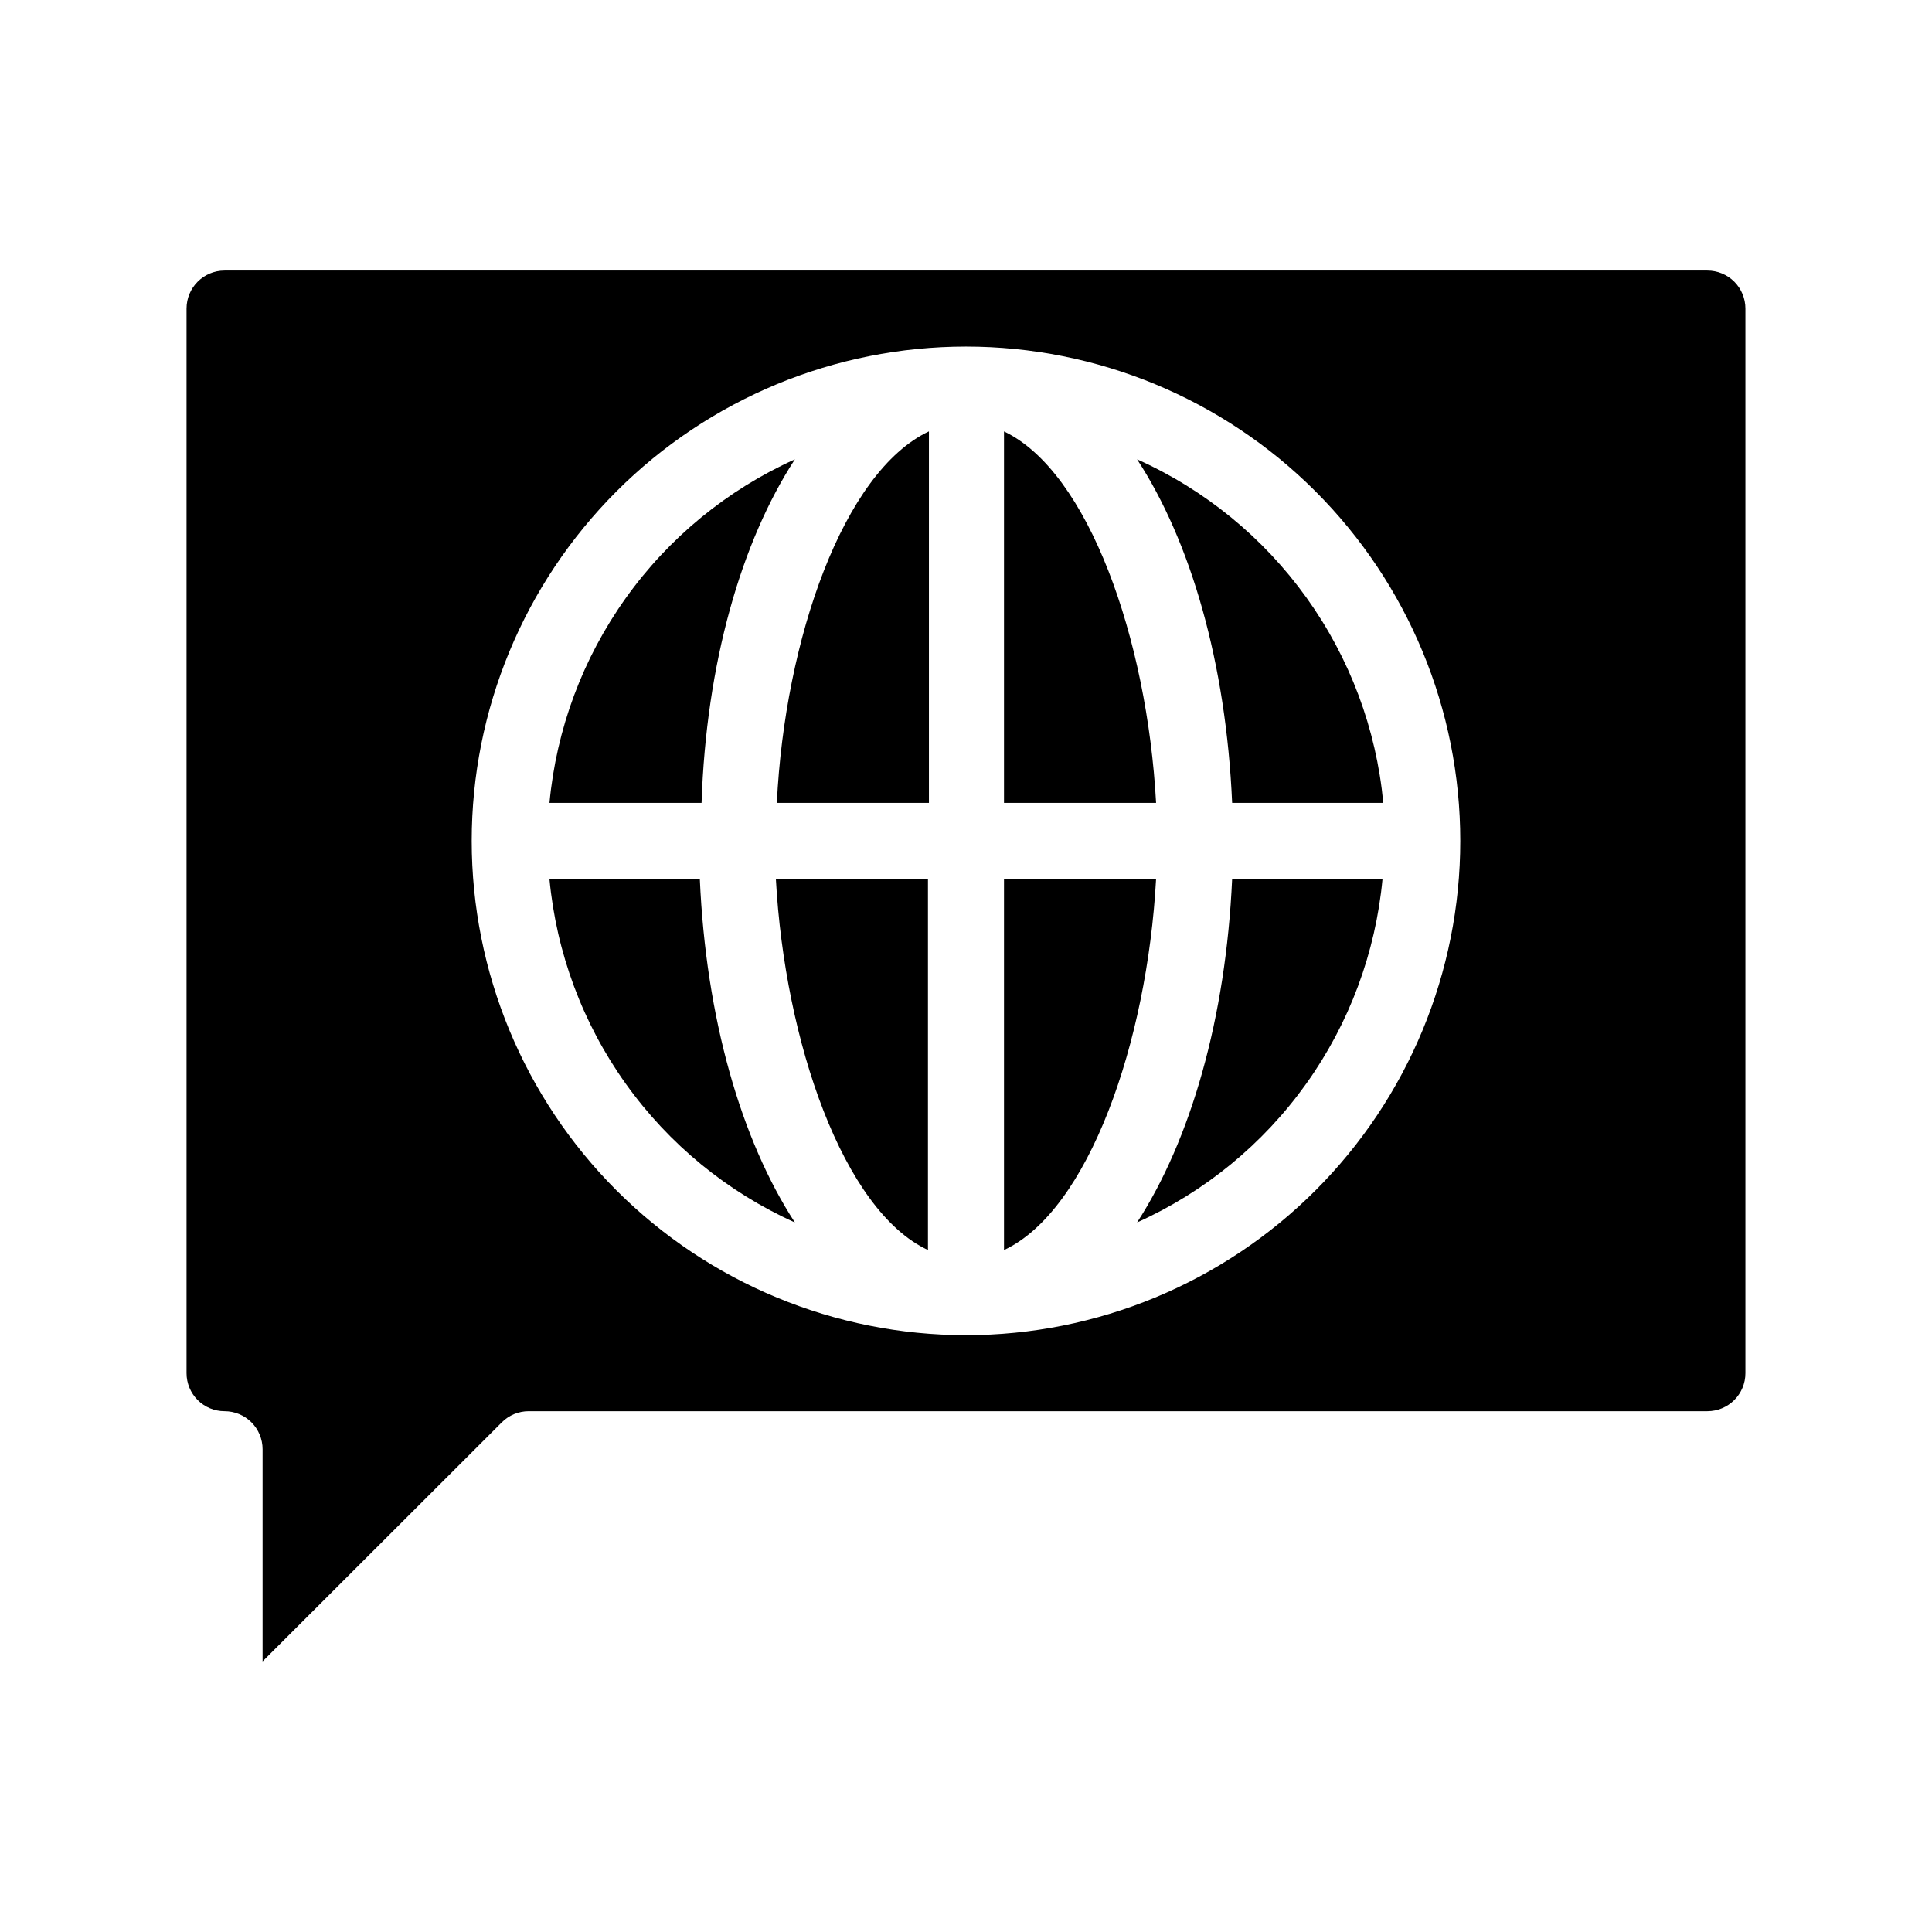 <?xml version="1.0" encoding="UTF-8"?>
<!-- Uploaded to: SVG Repo, www.svgrepo.com, Generator: SVG Repo Mixer Tools -->
<svg fill="#000000" width="800px" height="800px" version="1.1" viewBox="144 144 512 512" xmlns="http://www.w3.org/2000/svg">
 <g>
  <path d="m445.34 265.73c14.258 21.816 23.578 54.059 25.191 91.039h40.055c-1.848-19.594-8.859-38.34-20.324-54.336-11.461-15.992-26.961-28.66-44.922-36.703z"/>
  <path d="m354.66 265.73c-17.922 8.07-33.383 20.75-44.805 36.742-11.426 15.992-18.41 34.727-20.238 54.297h40.305c1.211-36.98 10.531-69.227 24.738-91.039z"/>
  <path d="m389.92 475.27v-98.344h-40.305c2.367 43.227 17.887 87.914 40.305 98.344z"/>
  <path d="m445.34 467.96c17.922-8.07 33.383-20.75 44.809-36.742 11.426-15.992 18.406-34.727 20.234-54.293h-39.852c-1.66 36.879-10.984 69.121-25.191 91.035z"/>
  <path d="m289.61 376.93c1.828 19.566 8.812 38.301 20.238 54.293 11.422 15.992 26.883 28.672 44.805 36.742-14.258-21.914-23.578-54.16-25.191-91.039z"/>
  <path d="m349.87 356.77h40.305v-98.445c-22.672 10.68-38.191 55.066-40.305 98.445z"/>
  <path d="m410.07 258.33v98.445h40.305c-2.367-43.379-17.883-87.766-40.305-98.445z"/>
  <path d="m410.07 376.93v98.344c22.418-10.43 37.938-55.066 40.305-98.344z"/>
  <path d="m596.48 215.7h-392.97c-5.562 0-10.074 4.512-10.074 10.078v282.13c0 2.672 1.062 5.234 2.949 7.125 1.891 1.891 4.453 2.953 7.125 2.953s5.238 1.059 7.125 2.949c1.891 1.891 2.953 4.453 2.953 7.125v56.227l63.43-63.379c1.887-1.875 4.441-2.926 7.102-2.922h312.36c2.672 0 5.234-1.062 7.125-2.953 1.891-1.891 2.949-4.453 2.949-7.125v-282.13c0-2.672-1.059-5.234-2.949-7.125s-4.453-2.953-7.125-2.953zm-196.48 282.13v0.004c-34.742 0-68.059-13.801-92.625-38.367s-38.367-57.883-38.367-92.625c0-34.742 13.801-68.059 38.367-92.625s57.883-38.367 92.625-38.367c34.738 0 68.059 13.801 92.621 38.367 24.566 24.566 38.367 57.883 38.367 92.625 0 34.742-13.801 68.059-38.367 92.625-24.562 24.566-57.883 38.367-92.621 38.367z"/>
 </g>
</svg>